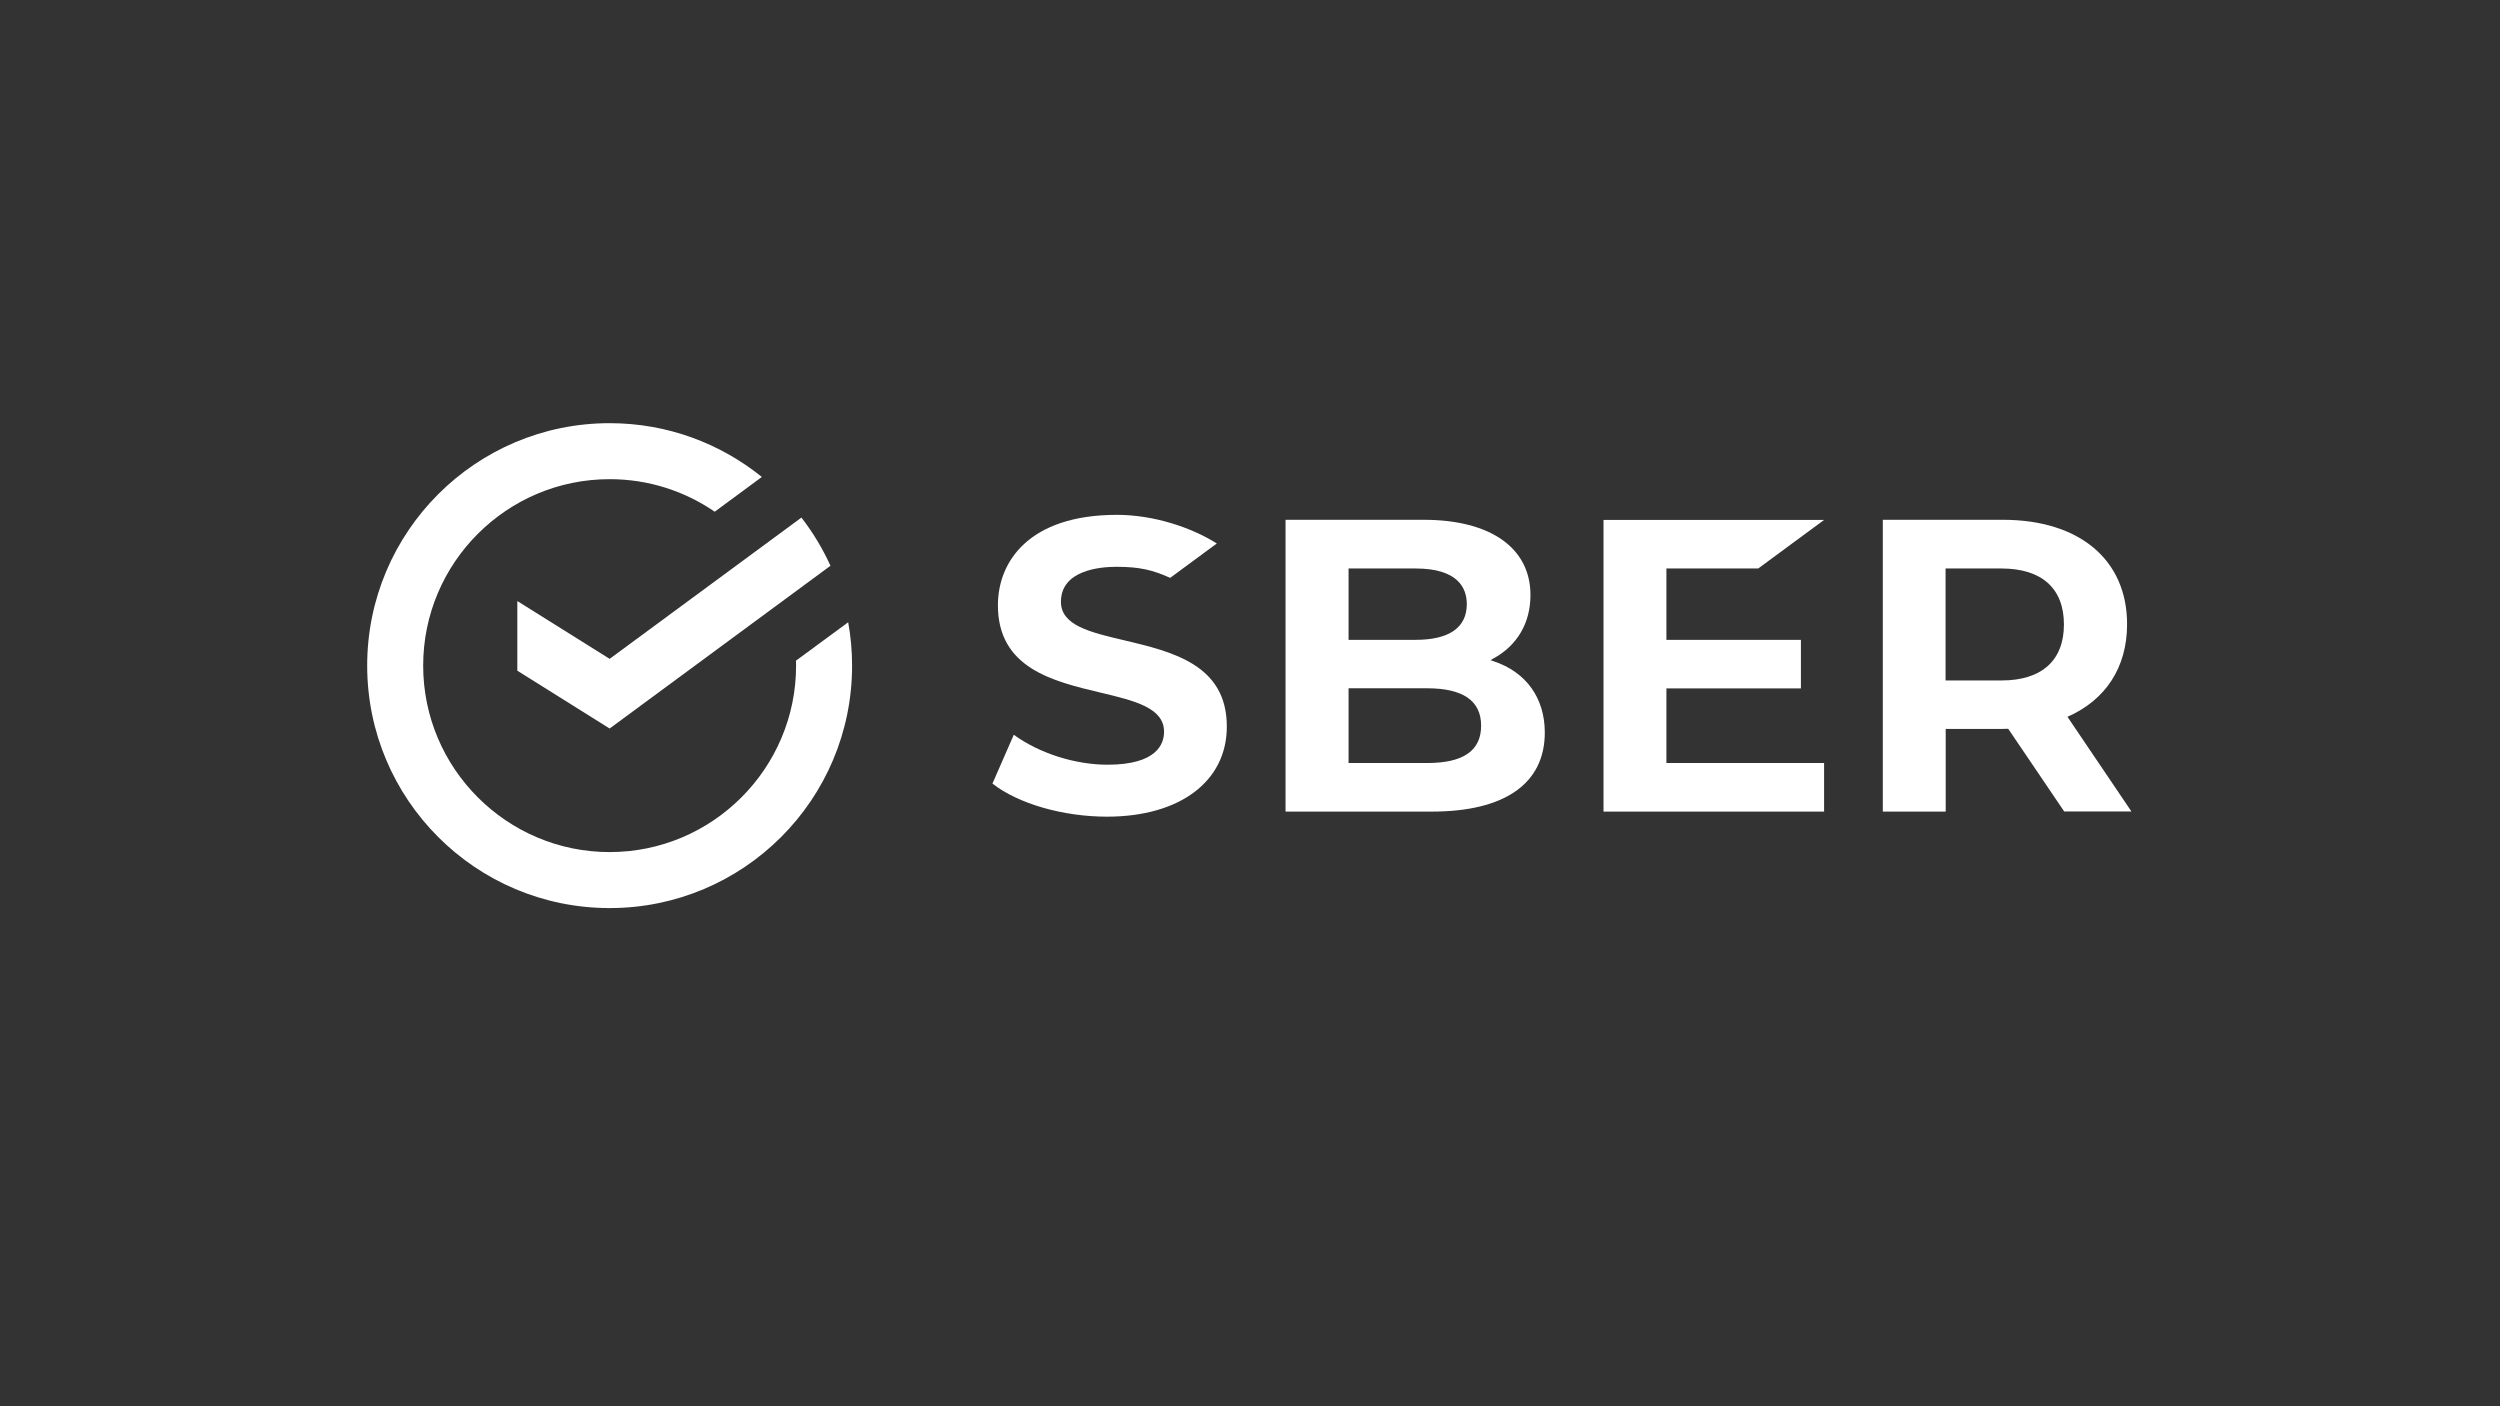 <?xml version="1.0" encoding="utf-8"?>
<!-- Generator: Adobe Illustrator 25.4.1, SVG Export Plug-In . SVG Version: 6.00 Build 0)  -->
<svg version="1.1" id="Слой_1" xmlns="http://www.w3.org/2000/svg" xmlns:xlink="http://www.w3.org/1999/xlink" x="0px" y="0px"
	 viewBox="0 0 1920 1080" style="enable-background:new 0 0 1920 1080;" xml:space="preserve">
<rect x="0" y="0" width="1920" height="1080" fill="#333333" stroke="none"/>
<style type="text/css">
	.st0{fill:#FFFFFF;}
</style>
<g>
	<g>
		<g>
			<g>
				<path class="st0" d="M863.2,491.7c-26-6.1-48.4-11.4-48.4-29.5c0-24.3,29.9-26.9,42.7-26.9c17.8,0,27.9,2.5,41.2,8.5
					c6.4-4.7,35.8-26.4,35.8-26.4c-19.4-12.3-48.4-22-76.7-22c-67.4,0-91.4,35.8-91.4,69.4c0,48.3,42,58.4,79.1,67.2
					c26,6.2,48.5,11.6,48.5,30c0,9.4-5.6,25.3-43.4,25.3c-25,0-52.5-8.8-72-23l-16.4,37.5c19.8,15.5,54.3,25.4,88,25.4
					c55.9,0,92-27.1,92-69.1C942.3,510.4,900.3,500.5,863.2,491.7z"/>
				<path class="st0" d="M1147,507.8l-2.3-0.8l2.1-1.2c18.4-10,28.6-27.3,28.6-48.8c0-36.2-30.7-57.8-82-57.8H987.3v224.1h112.4
					c55.9,0,86.7-21.5,86.7-60.7C1186.4,536.1,1172.1,516.1,1147,507.8z M1035.7,436.6h51.5c32.5,0,39.3,15,39.3,27.4
					c0,18-13.6,27.4-39.3,27.4h-51.5V436.6z M1035.7,491.4h51.5 M1096,586h-60.3v-57.4h60.3c27.5,0,41.5,9.5,41.5,28.7
					C1137.5,576.5,1123.9,586,1096,586z"/>
				<polygon class="st0" points="1350.3,436.6 1400.9,399.3 1231.5,399.3 1231.5,623.3 1400.9,623.3 1400.9,586 1279.8,586 
					1279.8,528.7 1383.1,528.7 1383.1,491.4 1279.8,491.4 1279.8,436.6 				"/>
				<path class="st0" d="M1637,623.3l-49.2-72.8c29-12.7,45.8-37.6,45.8-71.1c0-49.5-36.6-80.2-95.4-80.2h-92.2v224.1h48.3v-63.5
					h43.9c1.4,0,2.7,0,4.1-0.1l43,63.5H1637z M1494.2,436.6h42.9c31,0,48,15.3,48,43s-17.1,43-48,43h-42.9V436.6z"/>
			</g>
		</g>
	</g>
	<g>
		<path class="st0" d="M654.4,511.3c0-11.4-1-22.5-3-33.4l-40.1,29.5c0,1.3,0.1,2.5,0.1,3.8c0,78.9-64.2,143.2-143.2,143.2
			c-78.9,0-143.2-64.2-143.2-143.2s64.2-143.2,143.2-143.2c29.9,0,57.7,9.2,80.7,25l36.2-26.7c-32-25.8-72.6-41.3-116.9-41.3
			c-102.8,0-186.2,83.4-186.2,186.2s83.4,186.2,186.2,186.2S654.4,614.1,654.4,511.3z"/>
		<g>
			<g>
				<path class="st0" d="M615.5,397.5c8.8,11.4,16.3,23.8,22.3,37l-169.6,125l-70.9-44.4v-53.5l70.9,44.4L615.5,397.5z"/>
			</g>
		</g>
	</g>
</g>
</svg>
